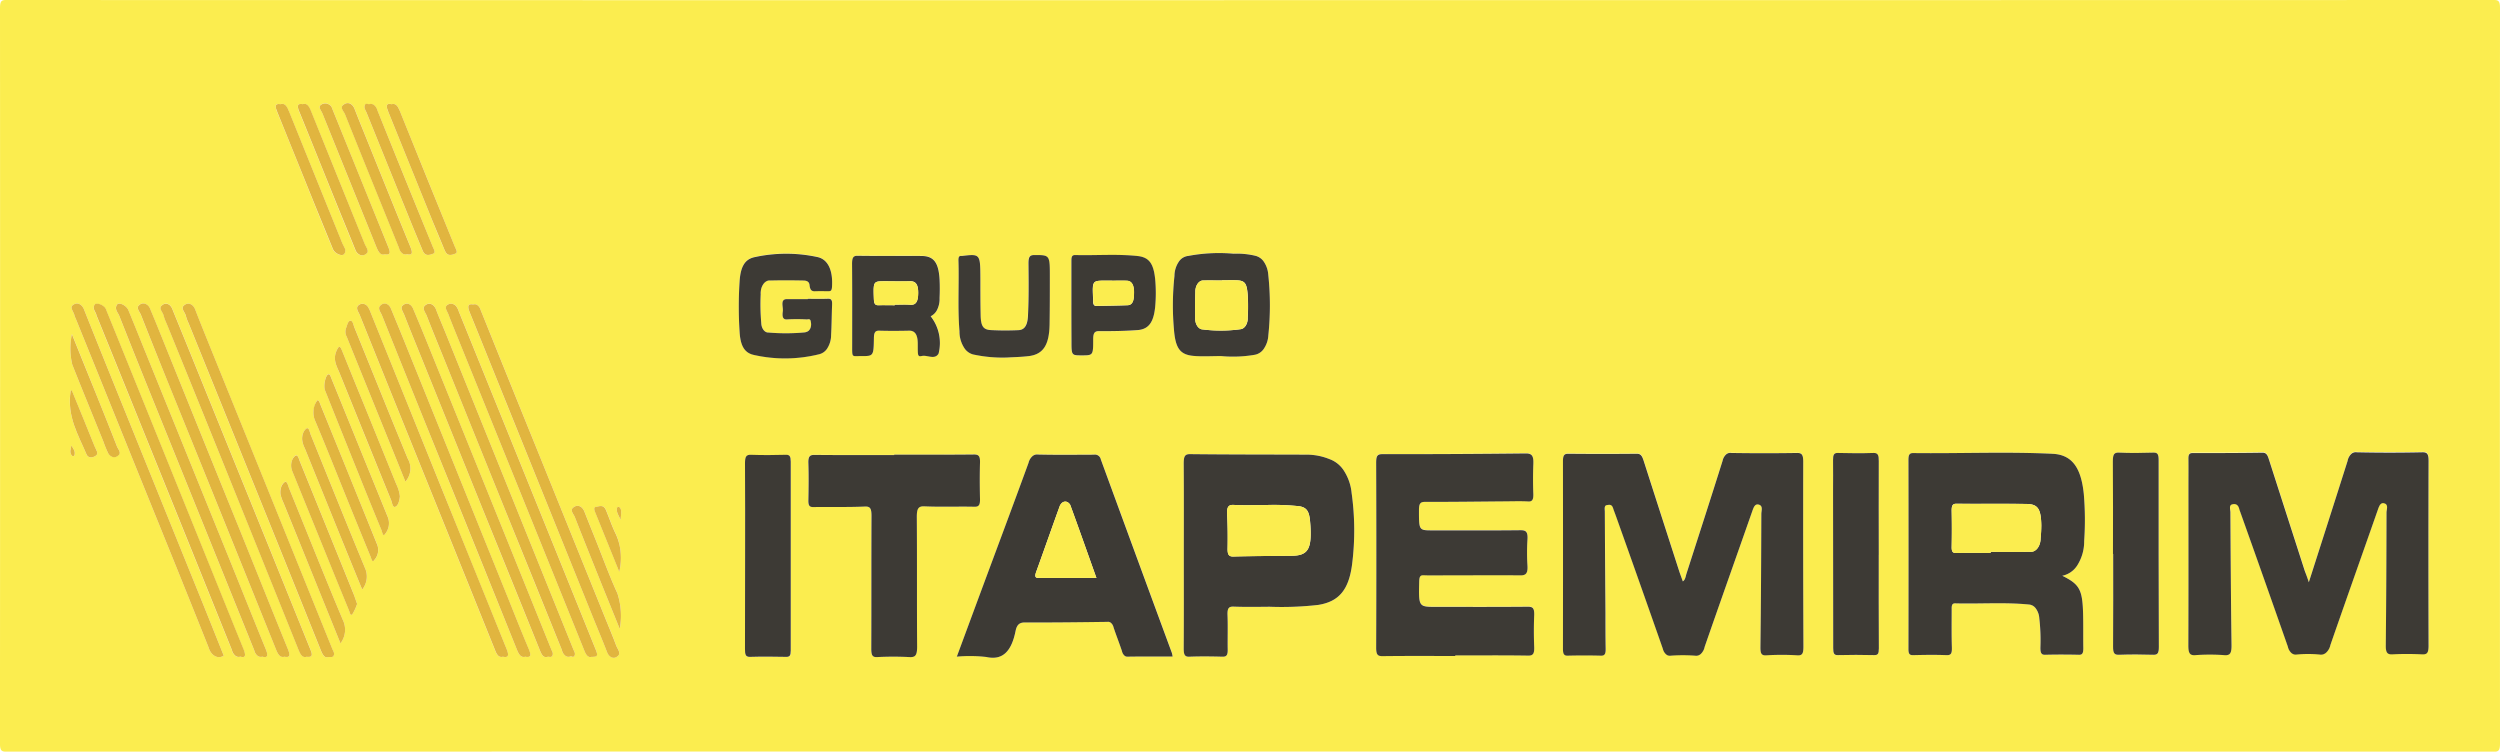 <svg xmlns="http://www.w3.org/2000/svg" xmlns:xlink="http://www.w3.org/1999/xlink" width="153" height="46" viewBox="0 0 153 46">
  <defs>
    <clipPath id="clip-path">
      <rect id="Retângulo_129" data-name="Retângulo 129" width="153" height="46" fill="#fff"/>
    </clipPath>
  </defs>
  <g id="itapemirim" clip-path="url(#clip-path)">
    <g id="Grupo_56" data-name="Grupo 56" clip-path="url(#clip-path)">
      <path id="Caminho_1840" data-name="Caminho 1840" d="M76.5.01q38.067,0,76.133-.01c.3,0,.367.1.367.523Q152.986,23,153,45.481c0,.426-.067.523-.367.523Q76.5,45.987.365,46c-.3,0-.367-.1-.367-.523Q.012,23,0,.523C0,.1.066,0,.365,0Q38.434.017,76.5.01Zm26.488,35.57c-.065-.187-.132-.366-.191-.551q-1.105-3.422-2.2-6.847c-.083-.262-.161-.431-.4-.428q-2.111.024-4.223,0c-.248,0-.315.119-.315.459q.01,5.733,0,11.466c0,.309.054.436.289.431q1.016-.029,2.032,0c.226.006.3-.1.293-.418-.016-.738-.008-1.475-.013-2.213q-.02-3.093-.039-6.185c0-.15-.054-.373.131-.4.141-.018.3-.062.376.193.048.155.111.3.164.453.962,2.715,1.928,5.427,2.88,8.149a.64.64,0,0,0,.193.334.347.347,0,0,0,.3.087,9.775,9.775,0,0,1,1.473,0A.417.417,0,0,0,104.1,40a.8.8,0,0,0,.227-.428c.963-2.778,1.947-5.539,2.918-8.313.092-.262.191-.459.419-.381s.132.374.131.563q-.013,4.056-.055,8.112c0,.409.039.561.354.541a15.88,15.88,0,0,1,1.912,0c.311.019.367-.131.365-.541q-.022-5.647-.013-11.3c0-.42-.074-.548-.376-.543q-2.012.035-4.024,0a.378.378,0,0,0-.329.1.728.728,0,0,0-.207.38c-.725,2.312-1.468,4.607-2.209,6.908-.054.17-.07.373-.226.476Zm38.315.054c-.107-.309-.178-.506-.243-.708q-1.095-3.4-2.189-6.8c-.078-.244-.139-.451-.389-.447-1.434.025-2.868.027-4.3.023-.194,0-.252.1-.247.361.01.567,0,1.134,0,1.7,0,3.236,0,6.471-.006,9.707,0,.457.077.628.42.6a11.806,11.806,0,0,1,1.792,0c.367.03.438-.153.432-.638-.038-2.7-.054-5.408-.07-8.112,0-.17-.109-.442.139-.487.191-.035.342.023.409.313a1.455,1.455,0,0,0,.053.152c.973,2.748,1.951,5.5,2.915,8.251a.739.739,0,0,0,.211.381.389.389,0,0,0,.333.1,7.846,7.846,0,0,1,1.393,0,.462.462,0,0,0,.408-.117.873.873,0,0,0,.26-.465c.954-2.763,1.93-5.511,2.9-8.266.088-.252.175-.476.411-.4.255.087.123.373.123.559-.006,2.7-.016,5.408-.044,8.112-.005.452.088.586.4.567.611-.033,1.222-.028,1.832,0,.285.013.389-.08.388-.526q-.021-5.648,0-11.3c0-.42-.072-.544-.373-.539q-2.013.036-4.024,0a.4.4,0,0,0-.346.115.765.765,0,0,0-.211.406c-.771,2.452-1.558,4.887-2.376,7.439Zm-15.091-.4a1.435,1.435,0,0,0,.955-.7,2.731,2.731,0,0,0,.384-1.43,18.78,18.78,0,0,0-.023-2.885c-.17-1.637-.74-2.393-1.914-2.45-2.838-.137-5.678-.01-8.518-.044-.225,0-.3.1-.3.418q.009,5.786,0,11.573c0,.305.075.382.276.377.689-.015,1.38-.024,2.07,0,.28.011.322-.136.311-.493-.023-.755-.009-1.512-.011-2.268,0-.214-.017-.416.212-.41,1.5.044,3-.076,4.5.07a.57.57,0,0,1,.436.242,1.122,1.122,0,0,1,.213.593,11.58,11.58,0,0,1,.069,1.806c0,.3.046.444.285.436.69-.019,1.38-.017,2.07,0,.212,0,.276-.1.27-.393-.013-.68,0-1.362-.011-2.042-.033-1.551-.205-1.876-1.275-2.4Zm-37.149,4.91V40.1c1.486,0,2.973-.013,4.459.011.306,0,.384-.131.369-.544q-.039-.963,0-1.928c.021-.449-.1-.523-.383-.519-1.872.017-3.743.009-5.615.009-1.083,0-1.077,0-1.04-1.552.007-.3.061-.393.271-.383.464.02.929.006,1.394.006,1.513,0,3.027-.011,4.54,0,.31,0,.452-.1.421-.6a12.538,12.538,0,0,1,0-1.587c.033-.5-.108-.58-.424-.576-1.792.021-3.584.01-5.376.01-.848,0-.836,0-.84-1.23,0-.393.072-.515.354-.514,1.659,0,3.318-.02,4.977-.033.451,0,.9-.019,1.354.007.25.014.323-.112.314-.454q-.032-.907,0-1.815c.023-.5-.072-.675-.452-.67q-4.4.056-8.8.044c-.309,0-.367.133-.367.543q.017,5.646,0,11.292c0,.441.094.531.381.528,1.487-.017,2.974-.007,4.461-.007ZM72.45,33.992c0,1.89.006,3.781-.005,5.67,0,.373.047.541.344.527.676-.03,1.353-.022,2.029,0,.239.007.329-.087.32-.445-.017-.7.016-1.4-.013-2.1-.018-.446.1-.531.382-.52.729.028,1.459.014,2.189.008a19.713,19.713,0,0,0,2.981-.112c1.261-.2,1.875-.913,2.076-2.514a16.527,16.527,0,0,0-.033-4.337,3.047,3.047,0,0,0-.453-1.333,1.749,1.749,0,0,0-.9-.738,3.7,3.7,0,0,0-1.374-.274c-2.387-.009-4.776,0-7.163-.032-.334,0-.39.164-.386.586.014,1.873.006,3.744.006,5.616Zm-.685,6.188a1.894,1.894,0,0,0-.042-.229q-2.176-5.92-4.35-11.843a.366.366,0,0,0-.423-.288c-1.141.005-2.283.019-3.424-.009a.422.422,0,0,0-.347.111.782.782,0,0,0-.226.391c-.88,2.412-1.778,4.811-2.67,7.214-.568,1.531-1.132,3.063-1.722,4.653a8.615,8.615,0,0,1,1.82.024c.96.212,1.521-.305,1.778-1.6.081-.406.269-.517.566-.516,1.685.008,3.37-.013,5.055-.036a.266.266,0,0,1,.224.07.5.5,0,0,1,.144.254c.162.5.354.972.518,1.466a.511.511,0,0,0,.137.259.27.27,0,0,0,.22.081c.9-.014,1.8-.006,2.74-.006ZM54.72,27.824v.018c-1.62,0-3.24.008-4.861-.008-.275,0-.41.057-.393.516.028.755.018,1.513,0,2.268-.006.334.083.412.3.408,1.049-.016,2.1.015,3.147-.032.347-.016.418.122.416.583-.013,2.7,0,5.411-.013,8.117,0,.389.063.526.35.513.663-.03,1.329-.037,1.991,0,.35.02.469-.1.465-.636-.022-2.63,0-5.26-.019-7.89,0-.523.063-.715.467-.7,1.021.047,2.045,0,3.067.025.268.006.341-.115.333-.48-.016-.737-.02-1.476,0-2.213.011-.4-.077-.508-.356-.505-1.632.024-3.265.017-4.9.017ZM45.6,34.012c0,1.909,0,3.818,0,5.726,0,.315.027.48.3.471.742-.026,1.485-.018,2.228,0,.206,0,.273-.082.273-.382q-.009-5.782,0-11.565c0-.319-.066-.427-.294-.421-.716.017-1.433.024-2.148,0-.279-.01-.361.111-.358.509.014,1.889.006,3.779.006,5.669Zm83.717-.11h.013c0,1.891.008,3.781-.006,5.67,0,.4.078.514.356.5.7-.027,1.407-.024,2.109,0,.258.008.337-.1.337-.473q-.021-5.728-.013-11.457c0-.354-.078-.449-.317-.442-.7.02-1.408.028-2.11,0-.3-.014-.38.1-.376.53.017,1.891.007,3.784.007,5.672Zm-14.335.05h-.006c0-1.909,0-3.819,0-5.728,0-.342-.036-.514-.32-.5-.729.027-1.46.021-2.189,0-.236-.006-.3.12-.289.43.013.642,0,1.286,0,1.928q.006,4.792.009,9.585c0,.3.039.436.279.429.743-.021,1.486-.018,2.229,0,.224.005.288-.081.286-.413-.013-1.908-.007-3.817-.007-5.727ZM49.443,18.288v.018c-.424,0-.849,0-1.274,0-.442,0-.219.472-.256.741s-.041.523.263.5a10.558,10.558,0,0,1,1.193,0c.092,0,.232-.076.256.15a.673.673,0,0,1,0,.307.487.487,0,0,1-.135.24.516.516,0,0,1-.265.1,12.338,12.338,0,0,1-2.186.006.313.313,0,0,1-.166-.036.436.436,0,0,1-.143-.125.648.648,0,0,1-.1-.194.829.829,0,0,1-.038-.233A13.143,13.143,0,0,1,46.554,18a1.1,1.1,0,0,1,.033-.337.87.87,0,0,1,.13-.285.567.567,0,0,1,.2-.18.4.4,0,0,1,.237-.041c.663-.013,1.326-.01,1.989,0,.155,0,.372.022.4.276.042.422.225.384.426.378.239-.007.478,0,.717,0,.125,0,.214,0,.232-.258.066-.985-.229-1.69-.894-1.832a9.071,9.071,0,0,0-3.844.007c-.606.131-.854.592-.915,1.47a23.781,23.781,0,0,0,0,3.113c.05.82.283,1.271.863,1.4a8.664,8.664,0,0,0,4-.04.812.812,0,0,0,.522-.394,1.528,1.528,0,0,0,.215-.784c.035-.621.034-1.245.061-1.867.012-.272-.059-.361-.249-.354-.411.02-.823.008-1.234.008Zm25.28,3.5a7.8,7.8,0,0,0,2.065-.081.85.85,0,0,0,.566-.38,1.605,1.605,0,0,0,.268-.806,17.757,17.757,0,0,0-.006-3.725,1.6,1.6,0,0,0-.252-.757.88.88,0,0,0-.521-.387,4.846,4.846,0,0,0-1.346-.131,10.135,10.135,0,0,0-2.777.136.794.794,0,0,0-.592.375,1.564,1.564,0,0,0-.252.85,16.742,16.742,0,0,0-.031,3.278c.092,1.164.38,1.544,1.206,1.616.556.051,1.115.011,1.672.011ZM56.957,19.355a.869.869,0,0,0,.411-.426,1.48,1.48,0,0,0,.141-.7c.019-.378.02-.756,0-1.134-.064-1.044-.362-1.435-1.1-1.439-1.3-.01-2.6.008-3.9-.012-.278,0-.36.105-.356.5.015,1.627,0,3.254.007,4.881,0,.884-.05.751.53.756.772.007.781,0,.8-1.093.005-.34.075-.468.32-.461.612.018,1.222.017,1.832,0,.379-.009.524.272.531.766,0,.208-.005.417.011.623.018.228.16.174.251.158.343-.064.781.258,1.013-.146a2.65,2.65,0,0,0-.485-2.281Zm8.612-.685v2.21c0,.875,0,.875.629.875.69,0,.7,0,.7-.966,0-.389.075-.523.357-.519.781.006,1.563-.005,2.343-.061.713-.05,1.019-.5,1.1-1.5a9.235,9.235,0,0,0,.006-1.469c-.082-1.076-.35-1.489-1.1-1.567-1.27-.131-2.544-.023-3.815-.059-.219-.006-.225.167-.224.4,0,.889,0,1.776,0,2.664ZM61.652,21.88c.322-.02.814-.028,1.3-.087.881-.109,1.251-.676,1.273-1.937.017-.963.014-1.927.016-2.891,0-1.373,0-1.358-.949-1.357-.275,0-.363.109-.359.508.01,1.076.021,2.152-.031,3.227-.028.557-.208.849-.587.862a16.523,16.523,0,0,1-1.71-.007c-.461-.033-.588-.268-.6-.95C60,18.531,60,17.812,60,17.094c0-1.561,0-1.561-1.108-1.437a.6.6,0,0,1-.08,0c-.122,0-.157.1-.153.253.048,1.453-.058,2.911.065,4.361a1.816,1.816,0,0,0,.271.985.931.931,0,0,0,.671.454,8.442,8.442,0,0,0,1.99.166ZM17.409,40.192c.337.063.367-.077.2-.48-.979-2.4-1.941-4.815-2.914-7.221Q12.356,26.7,10.007,20.909c-.278-.687-.554-1.376-.842-2.055a.5.5,0,0,0-.3-.272.364.364,0,0,0-.347.09c-.216.156.031.409.1.59Q9.5,21.486,10.4,23.69q3.257,8.051,6.513,16.1c.122.3.258.463.5.4Zm-2.7-.006c.3.09.349-.057.192-.44q-1.119-2.748-2.226-5.5L8.587,24.127q-1.053-2.6-2.109-5.2c-.1-.248-.6-.445-.7-.257-.136.25.084.424.127.641a.538.538,0,0,0,.039.1l2.53,6.233q2.863,7.072,5.718,14.15a.618.618,0,0,0,.206.34.329.329,0,0,0,.312.059Zm16.06.006c.332.063.4-.052.221-.5Q28.986,34.764,27,29.82q-2.163-5.356-4.327-10.711a1.654,1.654,0,0,0-.157-.327.436.436,0,0,0-.284-.19.369.369,0,0,0-.305.1c-.184.163.012.4.083.574q1,2.486,2,4.965Q27.16,32.019,30.3,39.808c.114.282.239.444.469.384Zm1.377,0c.333.063.378-.075.206-.48-.418-.986-.813-1.993-1.217-2.992L24.69,20.75c-.251-.622-.509-1.24-.763-1.86a.61.61,0,0,0-.121-.189.4.4,0,0,0-.164-.106.316.316,0,0,0-.18-.005.386.386,0,0,0-.167.1c-.219.168.008.421.084.611q1.312,3.275,2.632,6.542,2.82,6.976,5.64,13.952c.123.3.257.467.5.4Zm-12.108.025c.184-.036.316.044.38-.1s-.035-.28-.087-.407q-3.695-9.135-7.391-18.269c-.331-.819-.665-1.635-.984-2.464a.719.719,0,0,0-.122-.226.47.47,0,0,0-.175-.137.349.349,0,0,0-.2-.025.4.4,0,0,0-.189.091c-.245.184.054.426.1.646a2.611,2.611,0,0,0,.167.45l4.673,11.539q1.708,4.224,3.409,8.454c.113.281.241.506.418.447Zm14.881-.05c.033-.027.184.126.251-.08.042-.131-.043-.245-.088-.358l-7.834-19.4c-.184-.458-.382-.908-.559-1.373a.692.692,0,0,0-.118-.213.458.458,0,0,0-.167-.129.341.341,0,0,0-.189-.025.383.383,0,0,0-.181.083c-.245.172.005.453.077.641.349.912.72,1.806,1.084,2.7l3.733,9.231q1.729,4.27,3.46,8.539a.588.588,0,0,0,.21.347.31.31,0,0,0,.321.036ZM28.96,18.633c-.326-.06-.367.111-.209.5.752,1.847,1.5,3.7,2.244,5.55q2.642,6.533,5.285,13.064c.291.72.593,1.433.873,2.161a.654.654,0,0,0,.122.206.428.428,0,0,0,.17.119.329.329,0,0,0,.189.012.394.394,0,0,0,.176-.1c.218-.164-.026-.444-.1-.645-.2-.551-.431-1.086-.649-1.626L32.988,27.809q-1.8-4.444-3.593-8.891a.494.494,0,0,0-.183-.249.285.285,0,0,0-.252-.035ZM13.692,40.125c-.408-1.018-.793-1.985-1.182-2.948Q10.2,31.48,7.9,25.784c-.921-2.276-1.845-4.549-2.754-6.834a.707.707,0,0,0-.126-.218.465.465,0,0,0-.176-.129.352.352,0,0,0-.2-.02.406.406,0,0,0-.187.092c-.21.146.072.418.105.647a.649.649,0,0,0,.061.145Q6.5,24.108,8.38,28.749c1.464,3.62,2.938,7.229,4.382,10.863a1.078,1.078,0,0,0,.156.325.723.723,0,0,0,.233.212.514.514,0,0,0,.272.066A.533.533,0,0,0,13.692,40.125Zm2.356.062c.341.087.38-.06.2-.495-.765-1.858-1.507-3.733-2.263-5.6q-2.634-6.5-5.272-13-.428-1.054-.857-2.107c-.122-.295-.589-.533-.709-.327-.155.264.068.463.149.667q.858,2.172,1.733,4.332L15.564,39.81a.587.587,0,0,0,.193.319.313.313,0,0,0,.293.059Zm2.709.007c.254.024.428.009.245-.444-.906-2.221-1.8-4.452-2.7-6.677q-2.468-6.085-4.938-12.168c-.272-.67-.547-1.338-.819-2.009a.616.616,0,0,0-.12-.191.4.4,0,0,0-.163-.108.316.316,0,0,0-.18-.008.383.383,0,0,0-.167.094c-.234.179.046.4.092.6a3.193,3.193,0,0,0,.187.5l4.615,11.387q1.738,4.3,3.465,8.6c.115.283.248.5.488.418Zm14.739,0c.107-.031.253.087.32-.108.045-.128-.041-.246-.087-.358L31.052,33.1q-2.532-6.258-5.066-12.514c-.232-.572-.472-1.138-.71-1.705a.6.6,0,0,0-.123-.186.392.392,0,0,0-.164-.1.314.314,0,0,0-.179,0,.39.39,0,0,0-.165.1c-.171.134.026.4.094.573.36.925.734,1.837,1.105,2.754l3.733,9.229,3.458,8.537c.108.269.215.485.462.413Zm2.7,0c.4,0,.417-.061.217-.557q-1.2-2.971-2.4-5.94-2.963-7.312-5.927-14.622a1.163,1.163,0,0,0-.157-.323.437.437,0,0,0-.291-.165.4.4,0,0,0-.3.111c-.136.136.044.369.107.537.2.533.416,1.054.628,1.577q3.846,9.5,7.69,19c.116.286.239.445.441.388ZM17.172,6.373c-.38-.056-.341.154-.2.508.774,1.89,1.536,3.791,2.3,5.686q.546,1.348,1.1,2.689c.108.262.566.467.692.284.169-.246-.039-.447-.112-.628-1.084-2.7-2.18-5.4-3.27-8.093-.121-.3-.255-.532-.517-.443Zm7.737,9.185c.324.071.367-.062.2-.475-.964-2.348-1.913-4.708-2.866-7.066-.185-.458-.37-.916-.551-1.38a.656.656,0,0,0-.128-.2.437.437,0,0,0-.172-.113.344.344,0,0,0-.189-.01.408.408,0,0,0-.177.095c-.25.157.025.414.089.572,1.1,2.741,2.207,5.469,3.312,8.2a.582.582,0,0,0,.193.319A.31.31,0,0,0,24.909,15.557Zm-1.363,0c.347.064.364-.09.2-.485q-1.709-4.187-3.4-8.393a.677.677,0,0,0-.087-.188.5.5,0,0,0-.312-.166.448.448,0,0,0-.325.1c-.16.131.048.357.11.511q1.649,4.107,3.313,8.2c.113.283.243.5.5.419ZM18.533,6.375c-.353-.056-.366.114-.208.5.775,1.889,1.537,3.79,2.3,5.685.371.916.749,1.825,1.118,2.74a.535.535,0,0,0,.3.309.366.366,0,0,0,.366-.084c.21-.14-.025-.423-.1-.6q-1.626-4.056-3.27-8.094c-.118-.3-.247-.545-.514-.455Zm5.432,0c-.378-.085-.333.15-.195.49q1.354,3.33,2.7,6.665.367.906.748,1.8c.162.385.432.268.643.191.174-.064.031-.285-.022-.412q-1.687-4.166-3.377-8.33c-.119-.3-.251-.474-.5-.4Zm-1.354-.005c-.1.023-.237-.077-.29.077s.057.315.115.458q1.327,3.287,2.659,6.569c.252.621.509,1.236.765,1.854.161.39.431.272.642.2.181-.061.037-.283-.014-.409q-1.7-4.191-3.4-8.38a.588.588,0,0,0-.193-.3.321.321,0,0,0-.285-.062Zm1.861,24.011a2.2,2.2,0,0,0-.218-.741q-.985-2.43-1.972-4.859c-.452-1.112-.907-2.221-1.356-3.336-.113-.281-.179-.305-.319,0-.264.57.008.973.179,1.4q1.564,3.885,3.145,7.757c.069.169.109.489.269.415s.245-.369.273-.627Zm-3.637,8.991a1.373,1.373,0,0,0,.137-1.45c-1.118-2.66-2.187-5.358-3.28-8.037-.066-.162-.128-.495-.278-.382a.646.646,0,0,0-.215.324.959.959,0,0,0-.03.444,2.52,2.52,0,0,0,.18.5q.536,1.327,1.076,2.65c.8,1.964,1.593,3.926,2.412,5.948ZM19.411,24.495a1.736,1.736,0,0,0-.227.665,1.27,1.27,0,0,0,.1.582c.682,1.6,1.321,3.231,1.978,4.85q.707,1.741,1.42,3.477c.051.124.1.412.242.185a.913.913,0,0,0,.172-.9q-1.754-4.315-3.5-8.633c-.036-.089-.053-.221-.18-.22Zm2.754,11.584a1.275,1.275,0,0,0,.161-1.343c-1.119-2.7-2.208-5.423-3.311-8.134-.066-.161-.1-.491-.28-.366a.668.668,0,0,0-.189.286.972.972,0,0,0-.053.386,1.48,1.48,0,0,0,.155.515q1.143,2.821,2.285,5.643c.4.993.811,1.982,1.233,3.015Zm-.311.879c-.092-.262-.168-.5-.26-.729q-1.619-4-3.243-8c-.068-.166-.13-.471-.3-.325a.642.642,0,0,0-.194.313.928.928,0,0,0-.025.416,1.737,1.737,0,0,0,.122.355q1.015,2.5,2.032,5,.688,1.692,1.38,3.381c.045.108.082.363.21.2a2.988,2.988,0,0,0,.282-.618Zm2.956-7.484a1.21,1.21,0,0,0,.141-1.418c-1.1-2.668-2.177-5.353-3.265-8.03-.064-.157-.108-.414-.245-.4s-.19.283-.263.457a.675.675,0,0,0-.033.275.606.606,0,0,0,.079.256q.306.762.614,1.521c.986,2.435,1.971,4.867,2.974,7.34ZM20.118,22.9c-.181-.007-.345.687-.226.985Q20.937,26.5,21.986,29.1q.673,1.671,1.357,3.333c.048.116.1.446.219.248a1.038,1.038,0,0,0,.184-1.012q-1.739-4.261-3.47-8.529c-.039-.1-.064-.209-.155-.237ZM4.4,20.45a4.26,4.26,0,0,0,.02,1.854c.624,1.576,1.267,3.137,1.9,4.7a7.036,7.036,0,0,0,.3.73.469.469,0,0,0,.291.231.367.367,0,0,0,.327-.1c.211-.165-.02-.392-.084-.557-.442-1.138-.9-2.266-1.352-3.394q-.7-1.737-1.4-3.471Zm33.53,18.038a4.459,4.459,0,0,0-.145-2.179c-.485-1.054-.892-2.181-1.331-3.278-.229-.573-.459-1.145-.687-1.721a.683.683,0,0,0-.122-.207.453.453,0,0,0-.169-.123.344.344,0,0,0-.189-.02.393.393,0,0,0-.18.086c-.26.171,0,.419.07.589.554,1.416,1.121,2.821,1.687,4.227.355.879.712,1.752,1.067,2.628ZM4.389,23.876c-.031.027-.065.039-.068.061-.236,1.57.474,2.674.972,3.869.112.269.419.2.588.068S5.866,27.5,5.8,27.35c-.464-1.163-.941-2.316-1.414-3.474ZM37.9,35.005a3.7,3.7,0,0,0,.084-1.185A3.4,3.4,0,0,0,37.7,32.7c-.228-.458-.4-.971-.6-1.46-.159-.392-.419-.245-.641-.211-.135.021-.076.207-.03.317q.736,1.83,1.479,3.655ZM4.37,27.264c-.052.225-.129.458.043.632.031.031.129.013.139-.018C4.636,27.608,4.472,27.456,4.37,27.264Zm33.615,4.558c.014-.378.1-.626-.087-.789-.031-.027-.131.006-.137.038C37.706,31.335,37.84,31.5,37.985,31.822Z" fill="#fbed4f"/>
      <path id="Caminho_1841" data-name="Caminho 1841" d="M102.988,35.581c.156-.1.171-.305.224-.471.74-2.3,1.485-4.6,2.21-6.908a.72.72,0,0,1,.206-.38.379.379,0,0,1,.33-.1q2.012.031,4.024,0c.3-.005.376.122.376.543q-.011,5.648.012,11.3c0,.409-.054.56-.365.541a15.8,15.8,0,0,0-1.912,0c-.315.019-.359-.131-.354-.541.033-2.7.046-5.408.055-8.112,0-.189.111-.48-.131-.563s-.327.119-.419.381c-.971,2.772-1.955,5.535-2.918,8.313a.809.809,0,0,1-.227.428.418.418,0,0,1-.368.115,9.774,9.774,0,0,0-1.473,0,.347.347,0,0,1-.3-.087.646.646,0,0,1-.192-.334q-1.429-4.082-2.88-8.149c-.054-.152-.116-.3-.164-.453-.079-.256-.235-.212-.376-.193-.184.024-.132.247-.131.4q.015,3.093.039,6.185c0,.737,0,1.476.013,2.213.007.322-.067.424-.293.418q-1.016-.027-2.032,0c-.235.007-.29-.121-.289-.431q.008-5.733,0-11.466c0-.34.067-.462.315-.459q2.111.021,4.223,0c.238,0,.315.167.4.428q1.1,3.428,2.205,6.848C102.857,35.215,102.923,35.395,102.988,35.581Z" fill="#3d3a35"/>
      <path id="Caminho_1842" data-name="Caminho 1842" d="M141.3,35.635c.818-2.553,1.6-4.988,2.375-7.434a.765.765,0,0,1,.211-.406.4.4,0,0,1,.346-.115q2.012.044,4.023,0c.3-.005.375.119.374.539q-.018,5.648,0,11.3c0,.446-.1.539-.387.527-.611-.027-1.223-.031-1.832,0-.314.017-.407-.117-.4-.567.029-2.7.039-5.408.045-8.112,0-.186.132-.474-.123-.559-.236-.079-.323.145-.411.4-.965,2.755-1.941,5.5-2.9,8.266a.878.878,0,0,1-.259.465.463.463,0,0,1-.409.117,7.865,7.865,0,0,0-1.393,0,.39.39,0,0,1-.333-.1.731.731,0,0,1-.21-.381q-1.448-4.133-2.916-8.251a1.442,1.442,0,0,1-.053-.152c-.067-.29-.218-.349-.409-.313-.248.044-.14.317-.139.487.016,2.7.032,5.408.07,8.112.006.484-.065.667-.432.638a11.806,11.806,0,0,0-1.792,0c-.343.025-.422-.147-.42-.6.011-3.236.006-6.471.006-9.707,0-.567.007-1.134,0-1.7-.005-.266.054-.361.247-.361,1.435,0,2.869,0,4.3-.023.249,0,.31.2.389.447q1.092,3.4,2.188,6.8C141.124,35.129,141.2,35.326,141.3,35.635Z" fill="#3d3a35"/>
      <path id="Caminho_1843" data-name="Caminho 1843" d="M126.211,35.237c1.071.527,1.242.851,1.276,2.4.015.68,0,1.361.012,2.042,0,.292-.059.4-.27.393-.69-.016-1.381-.018-2.071,0-.239.007-.286-.136-.285-.436a11.58,11.58,0,0,0-.069-1.806,1.122,1.122,0,0,0-.213-.593.571.571,0,0,0-.436-.242c-1.5-.146-3-.028-4.5-.07-.229-.006-.214.2-.212.41,0,.756-.012,1.513.011,2.268.011.356-.03.5-.311.493-.689-.028-1.38-.018-2.07,0-.2,0-.278-.07-.276-.377q.01-5.786,0-11.573c0-.323.071-.421.3-.418,2.839.035,5.68-.092,8.518.044,1.173.057,1.744.813,1.913,2.45a18.78,18.78,0,0,1,.024,2.885,2.732,2.732,0,0,1-.385,1.431A1.432,1.432,0,0,1,126.211,35.237Zm-4.383-1.4v-.064c.809,0,1.617.011,2.425-.005a.425.425,0,0,0,.237-.044.582.582,0,0,0,.206-.175.887.887,0,0,0,.139-.277,1.151,1.151,0,0,0,.051-.333c.026-.261.04-.525.042-.789-.019-1-.205-1.3-.9-1.308-1.433-.023-2.866,0-4.3-.014-.233,0-.292.12-.287.428.013.737.015,1.475,0,2.211-.006.311.076.379.276.375.7-.013,1.406-.005,2.109-.005Z" fill="#3d3a35"/>
      <path id="Caminho_1844" data-name="Caminho 1844" d="M89.062,40.147c-1.487,0-2.973-.01-4.46.009-.287,0-.383-.087-.381-.528q.02-5.646,0-11.291c0-.409.058-.543.367-.543q4.4.006,8.8-.044c.381,0,.476.167.452.67q-.034.907,0,1.815c.009.342-.064.469-.314.454-.451-.026-.9-.01-1.354-.007-1.659.013-3.318.037-4.977.033-.282,0-.356.123-.354.514,0,1.23-.008,1.23.84,1.23,1.792,0,3.584.011,5.376-.01.315,0,.457.074.424.576a12.538,12.538,0,0,0,0,1.587c.031.492-.111.6-.421.6-1.513-.014-3.027,0-4.54,0-.465,0-.93.014-1.394-.006-.209-.009-.264.087-.271.383-.036,1.552-.043,1.552,1.04,1.552,1.872,0,3.744.008,5.615-.009.283,0,.4.071.383.519q-.039.963,0,1.928c.015.414-.061.549-.369.544-1.486-.024-2.973-.011-4.459-.011Z" fill="#3d3a35"/>
      <path id="Caminho_1845" data-name="Caminho 1845" d="M72.449,33.993c0-1.871.008-3.743-.006-5.614,0-.421.052-.59.386-.586,2.387.028,4.775.023,7.163.032a3.7,3.7,0,0,1,1.374.274,1.748,1.748,0,0,1,.9.738,3.047,3.047,0,0,1,.453,1.333,16.53,16.53,0,0,1,.033,4.337c-.2,1.6-.815,2.312-2.076,2.514a19.7,19.7,0,0,1-2.981.112c-.73.007-1.46.02-2.189-.008-.285-.011-.4.074-.382.52.028.7,0,1.4.012,2.1.009.356-.081.452-.32.445-.676-.019-1.353-.027-2.029,0-.3.014-.346-.155-.344-.527C72.455,37.773,72.449,35.883,72.449,33.993Zm5-3.083c-.72,0-1.331.022-1.941-.009-.3-.015-.428.09-.407.557.034.7.043,1.4.028,2.1-.008.4.086.51.361.5,1.181-.031,2.362-.033,3.543-.044,1-.008,1.251-.39,1.168-1.817-.006-.094-.014-.188-.022-.282-.055-.633-.214-.854-.651-.932a14.543,14.543,0,0,0-2.079-.074Z" fill="#3d3a35"/>
      <path id="Caminho_1846" data-name="Caminho 1846" d="M71.764,40.181c-.938,0-1.84-.008-2.742.007a.27.27,0,0,1-.221-.081.51.51,0,0,1-.137-.259c-.164-.495-.356-.971-.518-1.466A.5.5,0,0,0,68,38.128a.266.266,0,0,0-.224-.07c-1.685.023-3.37.044-5.055.036-.3,0-.484.11-.566.516-.258,1.292-.818,1.808-1.778,1.6a8.615,8.615,0,0,0-1.82-.023c.588-1.589,1.154-3.122,1.722-4.653.891-2.4,1.79-4.8,2.67-7.214a.781.781,0,0,1,.226-.391.422.422,0,0,1,.347-.111c1.141.028,2.283.013,3.424.009a.365.365,0,0,1,.423.288q2.168,5.926,4.349,11.843A1.841,1.841,0,0,1,71.764,40.181ZM67.1,35.368c-.557-1.559-1.071-3.018-1.6-4.463a.444.444,0,0,0-.152-.161.292.292,0,0,0-.187-.042.326.326,0,0,0-.18.087.529.529,0,0,0-.131.2c-.485,1.338-.956,2.686-1.44,4.025-.107.3-.028.361.166.36,1.148,0,2.3,0,3.525,0Z" fill="#3d3a35"/>
      <path id="Caminho_1847" data-name="Caminho 1847" d="M54.721,27.824c1.633,0,3.267.009,4.9-.009.279,0,.367.108.355.505-.021.737-.017,1.476,0,2.213.008.364-.065.485-.333.48-1.022-.023-2.046.022-3.067-.025-.4-.019-.471.172-.467.7.019,2.63,0,5.26.019,7.89,0,.54-.115.654-.465.636a19.172,19.172,0,0,0-1.991,0c-.287.013-.351-.124-.35-.513.011-2.7,0-5.411.013-8.117,0-.461-.069-.6-.416-.583-1.048.047-2.1.016-3.147.032-.217,0-.306-.074-.3-.408.015-.756.025-1.515,0-2.268-.017-.459.117-.519.393-.516,1.62.016,3.24.008,4.861.008Z" fill="#3d3a35"/>
      <path id="Caminho_1848" data-name="Caminho 1848" d="M45.6,34.012c0-1.89.007-3.78-.006-5.67,0-.4.079-.519.358-.509.716.026,1.432.02,2.148,0,.228-.006.294.1.294.421q-.009,5.783,0,11.565c0,.3-.067.387-.273.382-.743-.015-1.486-.023-2.228,0-.269.009-.3-.156-.3-.471C45.6,37.829,45.6,35.921,45.6,34.012Z" fill="#3d3a35"/>
      <path id="Caminho_1849" data-name="Caminho 1849" d="M129.314,33.9c0-1.891.01-3.781-.008-5.67,0-.429.081-.543.376-.53.7.032,1.408.023,2.11,0,.24-.007.317.087.317.442q-.006,5.728.013,11.457c0,.377-.078.48-.336.473-.7-.023-1.408-.026-2.11,0-.278.011-.359-.1-.356-.5.014-1.89.007-3.781.007-5.67Z" fill="#3d3a35"/>
      <path id="Caminho_1850" data-name="Caminho 1850" d="M114.979,33.952c0,1.91-.006,3.819.007,5.728,0,.332-.061.418-.286.413-.743-.017-1.486-.02-2.229,0-.24.007-.279-.128-.279-.429q0-4.792-.009-9.585c0-.643.009-1.286,0-1.928-.006-.31.054-.436.289-.43.729.019,1.46.025,2.189,0,.284-.01.322.161.32.5-.009,1.91,0,3.819,0,5.728Z" fill="#3d3a35"/>
      <path id="Caminho_1851" data-name="Caminho 1851" d="M49.443,18.288c.411,0,.823.011,1.234-.005.19-.007.26.081.248.354-.026.622-.025,1.247-.061,1.867a1.527,1.527,0,0,1-.215.784.812.812,0,0,1-.522.393,8.663,8.663,0,0,1-4,.04c-.581-.131-.813-.581-.863-1.4a23.781,23.781,0,0,1,0-3.113c.061-.878.309-1.338.915-1.47a9.073,9.073,0,0,1,3.845-.007c.666.141.96.846.894,1.832-.017.262-.108.258-.232.258-.239,0-.478-.005-.717,0-.2.006-.384.044-.426-.378-.026-.254-.243-.273-.4-.276-.663-.013-1.326-.017-1.989,0a.4.4,0,0,0-.237.041.567.567,0,0,0-.2.18.872.872,0,0,0-.13.285,1.1,1.1,0,0,0-.033.337,13.158,13.158,0,0,0,.035,1.753.831.831,0,0,0,.038.233.648.648,0,0,0,.1.194.434.434,0,0,0,.143.125.313.313,0,0,0,.166.036,12.357,12.357,0,0,0,2.186-.006.516.516,0,0,0,.265-.1.486.486,0,0,0,.135-.24.674.674,0,0,0,0-.307c-.023-.226-.162-.148-.256-.15a10.582,10.582,0,0,0-1.194,0c-.3.028-.3-.237-.263-.5s-.186-.747.256-.742c.424,0,.849,0,1.274,0Z" fill="#3d3a35"/>
      <path id="Caminho_1852" data-name="Caminho 1852" d="M74.723,21.791c-.557,0-1.116.039-1.671-.009-.826-.073-1.115-.453-1.206-1.616a16.735,16.735,0,0,1,.031-3.278,1.563,1.563,0,0,1,.252-.85.794.794,0,0,1,.592-.375,10.135,10.135,0,0,1,2.777-.136,4.846,4.846,0,0,1,1.346.131.88.88,0,0,1,.521.387,1.6,1.6,0,0,1,.252.757,17.757,17.757,0,0,1,.005,3.725,1.605,1.605,0,0,1-.268.806.85.85,0,0,1-.566.38A7.8,7.8,0,0,1,74.723,21.791Zm.057-4.637v.013c-.37,0-.741-.012-1.111,0a.348.348,0,0,0-.2.04.492.492,0,0,0-.168.151.745.745,0,0,0-.111.236.941.941,0,0,0-.034.279c-.017.526-.015,1.053-.009,1.579a.928.928,0,0,0,.026.267.756.756,0,0,0,.1.231.509.509,0,0,0,.155.156.352.352,0,0,0,.185.056,8.667,8.667,0,0,0,2.3-.013.37.37,0,0,0,.182-.067.542.542,0,0,0,.15-.162.789.789,0,0,0,.094-.232.952.952,0,0,0,.024-.266,11.525,11.525,0,0,0,0-1.354c-.053-.724-.167-.89-.663-.913C75.388,17.142,75.084,17.154,74.78,17.154Z" fill="#3d3a35"/>
      <path id="Caminho_1853" data-name="Caminho 1853" d="M56.957,19.356a2.652,2.652,0,0,1,.485,2.282c-.233.4-.67.082-1.013.146-.092.017-.233.07-.251-.158-.017-.206-.009-.415-.012-.623-.007-.495-.153-.775-.531-.766-.612.015-1.222.017-1.832,0-.245-.007-.315.121-.32.461-.016,1.1-.025,1.1-.8,1.093-.58,0-.528.128-.53-.756,0-1.627.008-3.254-.007-4.881,0-.4.078-.509.356-.5,1.3.02,2.6,0,3.9.012.742.006,1.04.4,1.1,1.439.018.378.017.757,0,1.134a1.481,1.481,0,0,1-.141.7A.869.869,0,0,1,56.957,19.356Zm-2.2-.676v-.033c.317,0,.635-.02.952.005.378.031.479-.257.484-.728.005-.5-.145-.724-.5-.713-.5.017-1.006,0-1.509,0-.752,0-.743,0-.706,1.085.01.305.089.393.286.384C54.1,18.671,54.429,18.681,54.76,18.681Z" fill="#3d3a35"/>
      <path id="Caminho_1854" data-name="Caminho 1854" d="M65.569,18.671c0-.888,0-1.776,0-2.663,0-.229,0-.4.224-.4,1.272.035,2.545-.074,3.816.059.748.078,1.016.491,1.1,1.567a9.237,9.237,0,0,1-.006,1.469c-.083,1-.389,1.454-1.1,1.5-.78.055-1.562.067-2.343.061-.282,0-.359.131-.357.519,0,.966-.008.966-.7.966-.63,0-.629,0-.629-.875Q65.569,19.776,65.569,18.671Zm2.489-1.494v0h-.4c-.819,0-.819,0-.759,1.169,0,.038,0,.076,0,.113,0,.187.069.27.2.267.634-.014,1.269-.02,1.9-.044.369-.012.4-.39.4-.795,0-.423-.122-.693-.438-.706s-.607,0-.911,0Z" fill="#3d3a35"/>
      <path id="Caminho_1855" data-name="Caminho 1855" d="M61.653,21.88a8.439,8.439,0,0,1-1.991-.165.93.93,0,0,1-.67-.454,1.816,1.816,0,0,1-.271-.985c-.122-1.45-.017-2.908-.065-4.361,0-.156.031-.256.153-.253a.682.682,0,0,0,.08,0C60,15.534,59.994,15.534,60,17.095c0,.718,0,1.436.014,2.155.01.682.137.916.6.95a16.55,16.55,0,0,0,1.71.006c.379-.012.559-.305.587-.862.053-1.077.042-2.153.031-3.227,0-.4.084-.508.359-.508.95,0,.952-.016.949,1.357,0,.964,0,1.928-.016,2.891-.022,1.261-.392,1.828-1.273,1.937C62.466,21.852,61.975,21.859,61.653,21.88Z" fill="#3d3a35"/>
      <path id="Caminho_1856" data-name="Caminho 1856" d="M17.41,40.192c-.24.066-.375-.1-.5-.4q-3.249-8.057-6.513-16.1Q9.5,21.481,8.623,19.262c-.071-.18-.318-.434-.1-.589a.364.364,0,0,1,.347-.09.5.5,0,0,1,.3.272c.289.678.564,1.368.842,2.055Q12.353,26.7,14.7,32.491c.973,2.406,1.935,4.821,2.914,7.221C17.778,40.116,17.747,40.256,17.41,40.192Z" fill="#e1b53f"/>
      <path id="Caminho_1857" data-name="Caminho 1857" d="M14.713,40.187a.329.329,0,0,1-.312-.06.618.618,0,0,1-.205-.34q-2.851-7.081-5.718-14.15Q7.216,22.518,5.948,19.4a.541.541,0,0,1-.039-.1c-.043-.218-.263-.392-.127-.641.1-.188.6.009.7.257q1.057,2.6,2.109,5.2l4.092,10.119c.741,1.832,1.48,3.67,2.226,5.5C15.063,40.13,15.014,40.276,14.713,40.187Z" fill="#e1b53f"/>
      <path id="Caminho_1858" data-name="Caminho 1858" d="M30.774,40.192c-.23.061-.355-.1-.468-.383q-3.14-7.793-6.292-15.575-1-2.48-2-4.965c-.071-.178-.267-.411-.083-.574a.369.369,0,0,1,.305-.1.436.436,0,0,1,.284.19,1.657,1.657,0,0,1,.157.327Q24.838,24.464,27,29.821,29,34.759,30.994,39.694C31.176,40.14,31.106,40.256,30.774,40.192Z" fill="#e1b53f"/>
      <path id="Caminho_1859" data-name="Caminho 1859" d="M32.149,40.192c-.241.066-.375-.1-.5-.4q-2.812-6.982-5.64-13.952-1.321-3.267-2.632-6.542c-.076-.189-.3-.442-.083-.611a.386.386,0,0,1,.167-.1.316.316,0,0,1,.18.005.4.4,0,0,1,.164.106.609.609,0,0,1,.121.189c.254.62.511,1.238.763,1.86q3.225,7.984,6.45,15.969c.4,1,.8,2.006,1.217,2.992C32.528,40.118,32.483,40.255,32.149,40.192Z" fill="#e1b53f"/>
      <path id="Caminho_1860" data-name="Caminho 1860" d="M20.042,40.217c-.177.059-.306-.166-.418-.447q-1.7-4.231-3.409-8.454-2.334-5.771-4.673-11.539a2.6,2.6,0,0,1-.167-.45c-.045-.218-.345-.462-.1-.646a.4.4,0,0,1,.189-.091.349.349,0,0,1,.2.025.472.472,0,0,1,.175.137.719.719,0,0,1,.122.226c.319.829.653,1.645.984,2.464q3.7,9.135,7.392,18.269c.051.126.153.259.087.407S20.226,40.181,20.042,40.217Z" fill="#e1b53f"/>
      <path id="Caminho_1861" data-name="Caminho 1861" d="M34.923,40.167a.31.31,0,0,1-.321-.033.585.585,0,0,1-.211-.346q-1.725-4.274-3.46-8.538-1.868-4.614-3.733-9.231c-.364-.9-.734-1.794-1.084-2.7-.072-.188-.323-.469-.077-.641a.384.384,0,0,1,.181-.083.34.34,0,0,1,.189.025.457.457,0,0,1,.167.13.689.689,0,0,1,.118.212c.177.465.374.916.559,1.372l7.834,19.4c.046.112.13.229.088.358C35.107,40.293,34.956,40.14,34.923,40.167Z" fill="#e1b53f"/>
      <path id="Caminho_1862" data-name="Caminho 1862" d="M28.96,18.635a.285.285,0,0,1,.252.035.494.494,0,0,1,.183.249q1.79,4.451,3.593,8.891l4.072,10.068c.219.54.445,1.075.649,1.626.074.2.319.48.1.645a.393.393,0,0,1-.176.1.328.328,0,0,1-.189-.012.427.427,0,0,1-.17-.119.654.654,0,0,1-.122-.206c-.281-.729-.581-1.439-.874-2.161L31,24.685c-.748-1.85-1.492-3.7-2.244-5.55C28.593,18.745,28.633,18.575,28.96,18.635Z" fill="#e1b53f"/>
      <path id="Caminho_1863" data-name="Caminho 1863" d="M13.692,40.126a.532.532,0,0,1-.269.09.514.514,0,0,1-.273-.066.724.724,0,0,1-.233-.212,1.08,1.08,0,0,1-.156-.325C11.316,35.979,9.844,32.369,8.38,28.75L4.623,19.468a.658.658,0,0,1-.061-.145c-.033-.229-.315-.5-.105-.647a.407.407,0,0,1,.187-.093.352.352,0,0,1,.2.02.464.464,0,0,1,.176.13.706.706,0,0,1,.126.218c.909,2.285,1.833,4.558,2.754,6.834q2.305,5.7,4.612,11.394C12.9,38.139,13.284,39.108,13.692,40.126Z" fill="#e1b53f"/>
      <path id="Caminho_1864" data-name="Caminho 1864" d="M16.05,40.188a.313.313,0,0,1-.292-.059.586.586,0,0,1-.193-.319Q12.3,31.731,9.032,23.66,8.158,21.5,7.3,19.328c-.081-.2-.3-.4-.149-.667.121-.206.588.032.709.327q.432,1.051.857,2.108,2.636,6.5,5.272,13c.755,1.865,1.5,3.74,2.262,5.6C16.431,40.129,16.391,40.276,16.05,40.188Z" fill="#e1b53f"/>
      <path id="Caminho_1865" data-name="Caminho 1865" d="M18.759,40.195c-.241.08-.375-.135-.488-.417q-1.73-4.3-3.465-8.6-2.3-5.7-4.615-11.387a3.193,3.193,0,0,1-.187-.5c-.045-.2-.326-.424-.092-.6a.381.381,0,0,1,.167-.094.316.316,0,0,1,.18.008.4.4,0,0,1,.163.108.617.617,0,0,1,.12.191c.271.671.547,1.339.819,2.009q2.47,6.084,4.938,12.168c.9,2.224,1.8,4.455,2.7,6.677C19.189,40.2,19.013,40.218,18.759,40.195Z" fill="#e1b53f"/>
      <path id="Caminho_1866" data-name="Caminho 1866" d="M33.5,40.2c-.248.072-.354-.144-.462-.41q-1.725-4.274-3.458-8.537-1.867-4.613-3.733-9.229c-.371-.916-.745-1.829-1.105-2.754-.068-.174-.265-.439-.094-.573a.389.389,0,0,1,.165-.1.314.314,0,0,1,.179,0,.392.392,0,0,1,.164.1.6.6,0,0,1,.123.186c.239.567.478,1.134.71,1.705q2.535,6.255,5.066,12.513,1.34,3.315,2.678,6.63c.045.112.131.23.086.358C33.751,40.282,33.606,40.166,33.5,40.2Z" fill="#e1b53f"/>
      <path id="Caminho_1867" data-name="Caminho 1867" d="M36.2,40.2c-.2.056-.326-.1-.44-.386q-3.839-9.5-7.69-19c-.212-.523-.428-1.045-.628-1.577-.063-.168-.243-.4-.107-.537a.4.4,0,0,1,.3-.111.438.438,0,0,1,.291.164,1.169,1.169,0,0,1,.157.323q2.964,7.31,5.927,14.622,1.2,2.969,2.4,5.94C36.62,40.139,36.6,40.2,36.2,40.2Z" fill="#e1b53f"/>
      <path id="Caminho_1868" data-name="Caminho 1868" d="M17.172,6.374c.262-.087.4.145.518.445q1.635,4.047,3.27,8.093c.073.181.281.383.112.628-.126.183-.584-.024-.691-.284q-.555-1.341-1.1-2.689c-.768-1.9-1.53-3.795-2.3-5.686C16.831,6.528,16.793,6.318,17.172,6.374Z" fill="#e1b53f"/>
      <path id="Caminho_1869" data-name="Caminho 1869" d="M24.908,15.557a.31.31,0,0,1-.292-.055.579.579,0,0,1-.194-.316c-1.106-2.733-2.217-5.461-3.312-8.2-.064-.158-.338-.415-.088-.572A.408.408,0,0,1,21.2,6.32a.344.344,0,0,1,.189.01.437.437,0,0,1,.172.113.658.658,0,0,1,.129.2c.18.463.364.922.551,1.38.953,2.355,1.9,4.716,2.866,7.066C25.275,15.5,25.233,15.629,24.908,15.557Z" fill="#e1b53f"/>
      <path id="Caminho_1870" data-name="Caminho 1870" d="M23.546,15.561c-.251.085-.382-.136-.5-.417q-1.657-4.1-3.313-8.2c-.061-.154-.27-.381-.11-.511a.448.448,0,0,1,.325-.1.5.5,0,0,1,.312.166.677.677,0,0,1,.087.188q1.7,4.2,3.4,8.393C23.911,15.471,23.893,15.623,23.546,15.561Z" fill="#e1b53f"/>
      <path id="Caminho_1871" data-name="Caminho 1871" d="M18.534,6.375c.267-.09.4.159.516.455q1.635,4.046,3.27,8.094c.071.177.306.459.1.6a.366.366,0,0,1-.366.084.535.535,0,0,1-.3-.309c-.369-.916-.747-1.826-1.118-2.74-.768-1.895-1.53-3.794-2.3-5.685C18.168,6.489,18.181,6.318,18.534,6.375Z" fill="#e1b53f"/>
      <path id="Caminho_1872" data-name="Caminho 1872" d="M23.966,6.376c.245-.069.377.106.5.406q1.681,4.171,3.377,8.33c.051.126.2.349.022.412-.211.077-.481.195-.643-.19-.252-.6-.5-1.2-.748-1.8q-1.352-3.331-2.7-6.665C23.632,6.526,23.587,6.293,23.966,6.376Z" fill="#e1b53f"/>
      <path id="Caminho_1873" data-name="Caminho 1873" d="M22.612,6.37a.321.321,0,0,1,.287.062.588.588,0,0,1,.194.307q1.691,4.2,3.4,8.38c.051.126.194.349.014.409-.211.071-.481.19-.643-.2-.255-.618-.514-1.233-.765-1.854Q23.764,10.191,22.437,6.9c-.058-.142-.172-.29-.115-.458S22.514,6.393,22.612,6.37Z" fill="#e1b53f"/>
      <path id="Caminho_1874" data-name="Caminho 1874" d="M24.473,30.382c-.028.257-.1.552-.272.631s-.2-.246-.269-.415q-1.577-3.875-3.145-7.756c-.171-.424-.443-.829-.179-1.4.139-.3.205-.278.319,0,.449,1.114.9,2.224,1.356,3.336q.987,2.428,1.972,4.859A2.2,2.2,0,0,1,24.473,30.382Z" fill="#e1b53f"/>
      <path id="Caminho_1875" data-name="Caminho 1875" d="M20.837,39.373l-2.409-5.946-1.075-2.65a2.528,2.528,0,0,1-.18-.5.959.959,0,0,1,.03-.444.646.646,0,0,1,.215-.324c.15-.113.212.218.278.382,1.092,2.68,2.162,5.378,3.28,8.037A1.375,1.375,0,0,1,20.837,39.373Z" fill="#e1b53f"/>
      <path id="Caminho_1876" data-name="Caminho 1876" d="M19.412,24.5c.127,0,.144.131.181.223q1.754,4.315,3.5,8.633a.913.913,0,0,1-.172.9c-.142.227-.19-.061-.241-.185q-.714-1.735-1.42-3.477c-.657-1.619-1.3-3.254-1.977-4.85a1.27,1.27,0,0,1-.1-.582,1.175,1.175,0,0,1,.166-.552A1.2,1.2,0,0,1,19.412,24.5Z" fill="#e1b53f"/>
      <path id="Caminho_1877" data-name="Caminho 1877" d="M22.166,36.08c-.423-1.033-.829-2.022-1.232-3.014q-1.144-2.82-2.285-5.643a1.48,1.48,0,0,1-.156-.515.972.972,0,0,1,.053-.386.666.666,0,0,1,.189-.286c.176-.125.214.2.28.366,1.1,2.712,2.192,5.436,3.311,8.134A1.273,1.273,0,0,1,22.166,36.08Z" fill="#e1b53f"/>
      <path id="Caminho_1878" data-name="Caminho 1878" d="M21.855,36.959a2.989,2.989,0,0,1-.281.618c-.127.16-.165-.095-.21-.2q-.695-1.687-1.38-3.38-1.017-2.5-2.031-5a1.748,1.748,0,0,1-.122-.355.926.926,0,0,1,.025-.416.642.642,0,0,1,.194-.313c.172-.147.234.159.3.324q1.626,4,3.243,8C21.687,36.455,21.763,36.7,21.855,36.959Z" fill="#e1b53f"/>
      <path id="Caminho_1879" data-name="Caminho 1879" d="M24.81,29.476c-1-2.473-1.989-4.906-2.974-7.339q-.308-.76-.614-1.521a.606.606,0,0,1-.079-.256.674.674,0,0,1,.033-.275c.073-.174.114-.44.263-.457s.184.242.245.4c1.088,2.677,2.167,5.365,3.266,8.03A1.208,1.208,0,0,1,24.81,29.476Z" fill="#e1b53f"/>
      <path id="Caminho_1880" data-name="Caminho 1880" d="M20.12,22.906c.092.028.116.142.155.239q1.734,4.265,3.47,8.529a1.031,1.031,0,0,1-.184,1.012c-.122.2-.171-.131-.219-.248q-.686-1.66-1.357-3.333-1.049-2.6-2.093-5.213C19.775,23.592,19.938,22.9,20.12,22.906Z" fill="#e1b53f"/>
      <path id="Caminho_1881" data-name="Caminho 1881" d="M4.4,20.451q.7,1.737,1.405,3.473c.454,1.128.909,2.256,1.352,3.394.064.165.295.393.084.557a.367.367,0,0,1-.327.1.469.469,0,0,1-.291-.231,7.014,7.014,0,0,1-.3-.73c-.635-1.567-1.277-3.128-1.9-4.7A4.261,4.261,0,0,1,4.4,20.451Z" fill="#e1b53f"/>
      <path id="Caminho_1882" data-name="Caminho 1882" d="M37.929,38.489q-.533-1.313-1.066-2.626c-.566-1.406-1.132-2.811-1.687-4.227-.066-.17-.33-.419-.07-.589a.392.392,0,0,1,.18-.085.343.343,0,0,1,.189.021.452.452,0,0,1,.169.123.682.682,0,0,1,.122.207c.226.575.457,1.148.687,1.721.44,1.1.846,2.224,1.331,3.278A4.453,4.453,0,0,1,37.929,38.489Z" fill="#e1b53f"/>
      <path id="Caminho_1883" data-name="Caminho 1883" d="M4.39,23.877c.473,1.157.951,2.312,1.415,3.474.061.155.248.389.078.523s-.476.2-.588-.068c-.5-1.195-1.208-2.3-.972-3.869C4.325,23.915,4.358,23.9,4.39,23.877Z" fill="#e1b53f"/>
      <path id="Caminho_1884" data-name="Caminho 1884" d="M37.9,35q-.741-1.827-1.479-3.656c-.044-.109-.1-.3.031-.317.222-.034.482-.182.641.211.2.488.372,1,.6,1.46a3.394,3.394,0,0,1,.291,1.116A3.7,3.7,0,0,1,37.9,35Z" fill="#e1b53f"/>
      <path id="Caminho_1885" data-name="Caminho 1885" d="M4.37,27.264c.1.192.266.344.182.613-.01.031-.108.049-.139.018C4.24,27.721,4.318,27.488,4.37,27.264Z" fill="#e1b53f"/>
      <path id="Caminho_1886" data-name="Caminho 1886" d="M37.985,31.821c-.145-.324-.279-.486-.224-.752a.12.12,0,0,1,.137-.038C38.087,31.194,38,31.443,37.985,31.821Z" fill="#e1b53f"/>
      <path id="Caminho_1887" data-name="Caminho 1887" d="M121.828,33.839c-.7,0-1.407-.009-2.109.006-.2,0-.282-.065-.275-.375q.021-1.105,0-2.211c0-.309.053-.431.286-.428,1.432.013,2.865-.009,4.3.014.695.011.881.309.9,1.308,0,.264-.016.527-.042.789a1.149,1.149,0,0,1-.05.333.91.91,0,0,1-.14.277.589.589,0,0,1-.205.175.428.428,0,0,1-.238.044c-.808.016-1.616.005-2.425.005Z" fill="#fbed4f"/>
      <path id="Caminho_1888" data-name="Caminho 1888" d="M77.446,30.91a14.538,14.538,0,0,1,2.078.074c.437.077.6.3.651.932.008.094.017.188.022.282.083,1.427-.164,1.809-1.168,1.818-1.181.01-2.362.012-3.543.044-.275.007-.369-.1-.36-.5.015-.7.006-1.4-.028-2.1-.023-.467.1-.572.407-.557C76.115,30.931,76.726,30.91,77.446,30.91Z" fill="#fbed4f"/>
      <path id="Caminho_1889" data-name="Caminho 1889" d="M67.1,35.369H63.577c-.194,0-.273-.063-.166-.36.484-1.339.955-2.687,1.44-4.025a.53.53,0,0,1,.131-.2.326.326,0,0,1,.179-.087.292.292,0,0,1,.187.042.445.445,0,0,1,.152.161C66.032,32.351,66.544,33.81,67.1,35.369Z" fill="#fbed4f"/>
      <path id="Caminho_1890" data-name="Caminho 1890" d="M74.78,17.154c.3,0,.609-.012.913,0,.5.023.61.189.663.913a11.5,11.5,0,0,1,0,1.354.952.952,0,0,1-.024.266.788.788,0,0,1-.094.232.541.541,0,0,1-.15.162.37.37,0,0,1-.182.067,8.662,8.662,0,0,1-2.295.013.352.352,0,0,1-.186-.056.51.51,0,0,1-.155-.156.757.757,0,0,1-.1-.231.932.932,0,0,1-.026-.267c-.006-.526-.008-1.054.009-1.579a.945.945,0,0,1,.034-.28.747.747,0,0,1,.111-.235.491.491,0,0,1,.169-.151.348.348,0,0,1,.2-.04c.37-.015.741,0,1.111,0Z" fill="#fbed4f"/>
      <path id="Caminho_1891" data-name="Caminho 1891" d="M54.76,18.681c-.331,0-.662-.009-.993,0-.2.007-.276-.08-.286-.384-.037-1.086-.046-1.086.706-1.085.5,0,1.007.013,1.509,0,.355-.011.5.213.5.713,0,.471-.105.759-.484.728-.316-.025-.634-.005-.952-.005Z" fill="#fbed4f"/>
      <path id="Caminho_1892" data-name="Caminho 1892" d="M68.058,17.176c.3,0,.609-.01.912,0s.438.283.438.706c0,.4-.033.783-.4.795-.634.022-1.268.028-1.9.044-.129,0-.2-.08-.2-.267,0-.038,0-.075,0-.113-.061-1.169-.061-1.169.759-1.169h.4Z" fill="#fbed4f"/>
    </g>
  </g>
</svg>
